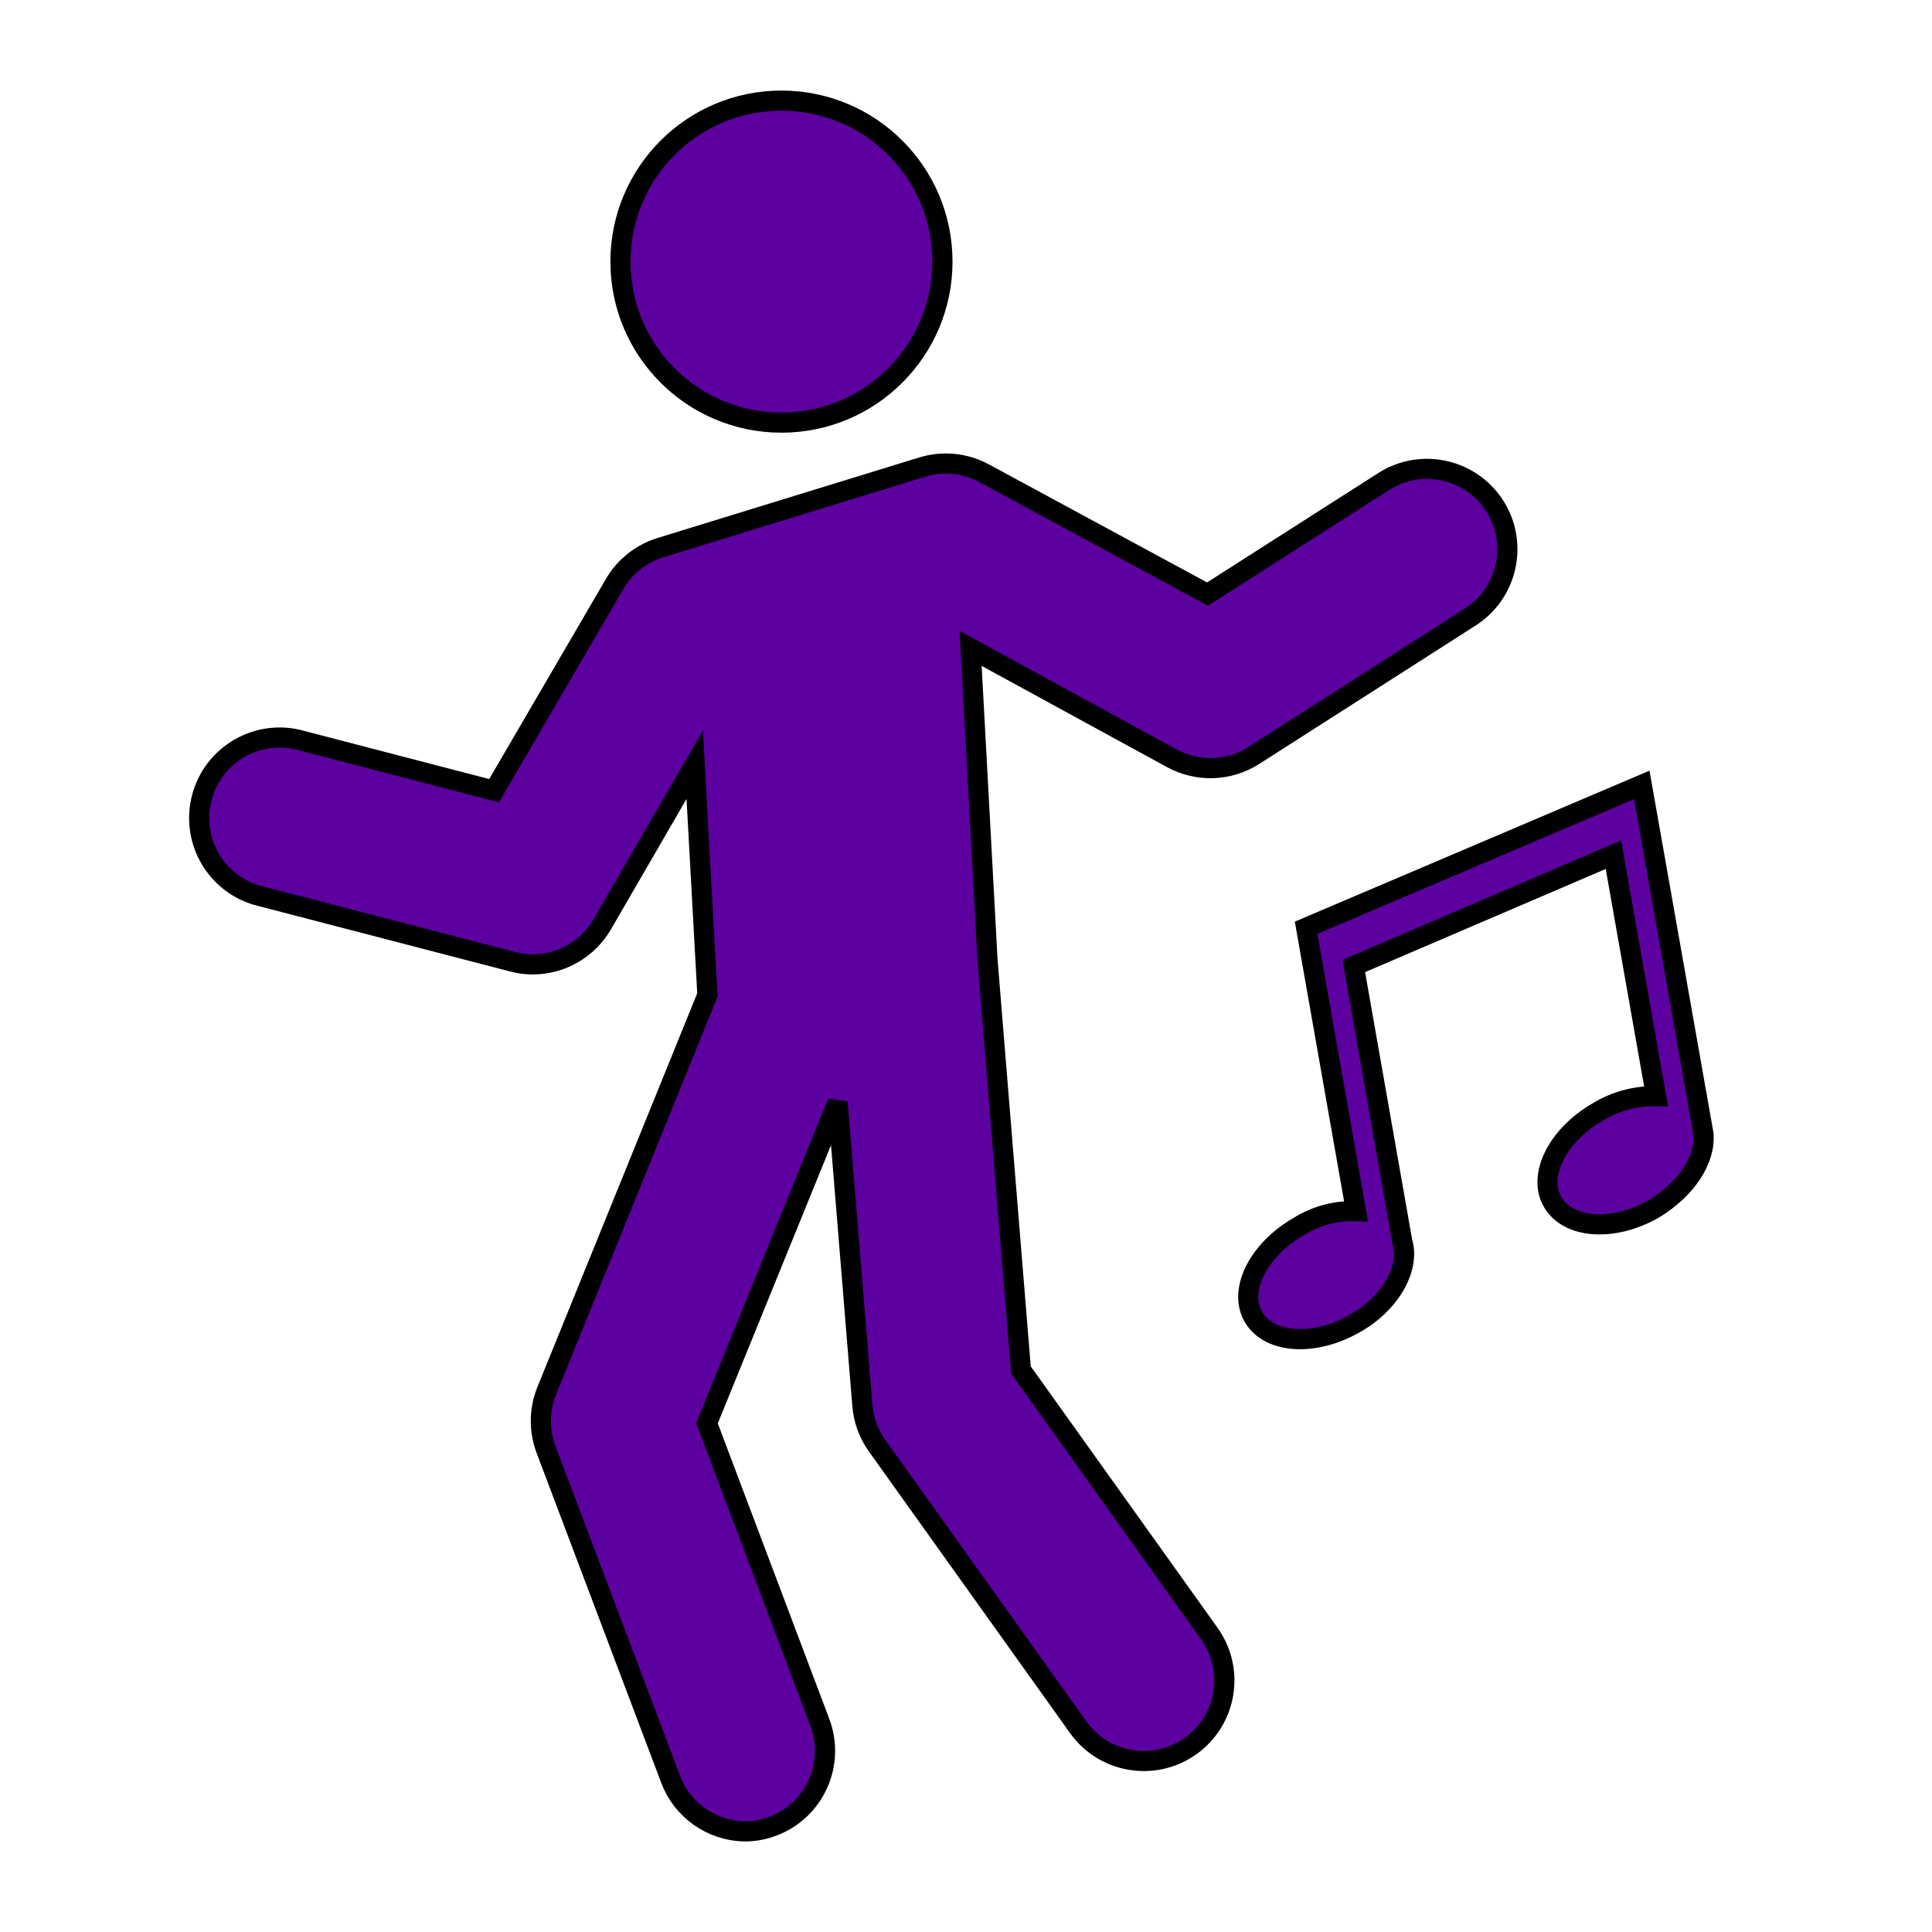 <svg viewBox="0 0 96 96" xmlns="http://www.w3.org/2000/svg" xmlns:xlink="http://www.w3.org/1999/xlink" id="Icons_Dancing" overflow="hidden"><g id="B"><circle cx="38.83" cy="13" r="8" id="_16x16_circle_head" stroke="#000000" stroke-width="1" fill="#5D00A0"/><path d="M74.28 25.15C73.093 23.287 70.621 22.738 68.757 23.925 68.755 23.927 68.752 23.928 68.75 23.93L60 29.52 48.91 23.52C47.964 23.005 46.85 22.893 45.82 23.21L32.82 27.21C31.867 27.503 31.057 28.141 30.55 29L24.55 39.29 14.75 36.74C12.592 36.269 10.46 37.637 9.989 39.795 9.543 41.838 10.746 43.88 12.75 44.48L25.48 47.79C25.806 47.877 26.142 47.921 26.48 47.92 27.904 47.915 29.218 47.153 29.93 45.92L34.52 38 35.15 49.44 27.15 69.15C26.782 70.089 26.782 71.131 27.15 72.07L33.32 88.4C33.895 89.941 35.355 90.972 37 91 37.482 91.002 37.96 90.914 38.41 90.74 40.474 89.96 41.517 87.656 40.74 85.59L35.13 70.72 41.62 54.77 42.85 69.83C42.908 70.55 43.16 71.242 43.58 71.83L53.58 85.83C54.867 87.628 57.367 88.042 59.165 86.755 60.963 85.468 61.377 82.968 60.09 81.17L50.73 68.07 49.07 47.71 48.23 32.22 58.23 37.68C59.511 38.379 61.07 38.325 62.3 37.54L73.04 30.67C74.907 29.488 75.462 27.017 74.281 25.151 74.28 25.151 74.28 25.15 74.28 25.15Z" stroke="#000000" stroke-width="1" fill="#5D00A0"/><path d="M81.58 39 64.9 46.1 67.38 60.18C66.367 60.147 65.367 60.419 64.51 60.96 62.51 62.12 61.51 64.13 62.29 65.45 63.07 66.77 65.29 66.91 67.29 65.78 69.1 64.78 70.08 62.99 69.68 61.7L67.27 48 80.17 42.47 82.29 54.47C81.264 54.449 80.254 54.724 79.38 55.26 77.38 56.42 76.38 58.42 77.16 59.74 77.94 61.06 80.16 61.21 82.16 60.08 83.82 59.08 84.77 57.59 84.64 56.32L84.64 56.32 81.58 39Z" stroke="#000000" stroke-width="1" fill="#5D00A0"/></g></svg>